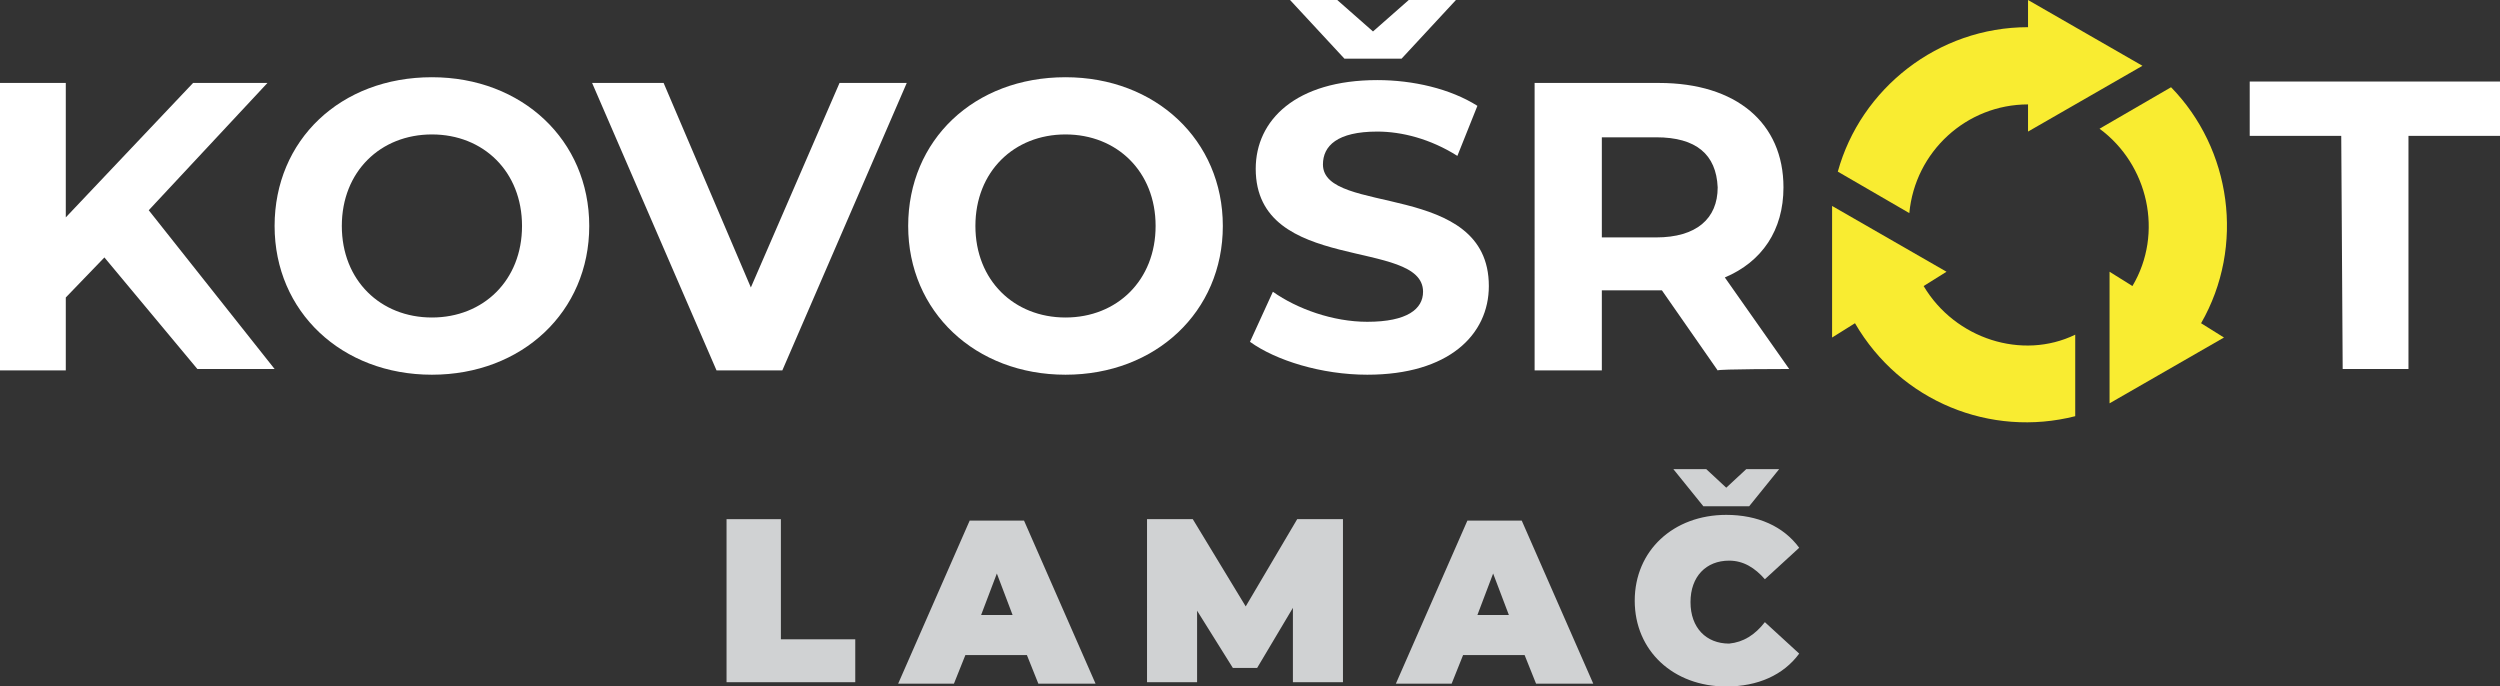 <?xml version="1.0" encoding="utf-8"?>
<!-- Generator: Adobe Illustrator 28.0.0, SVG Export Plug-In . SVG Version: 6.00 Build 0)  -->
<svg version="1.1" id="Layer_1" xmlns="http://www.w3.org/2000/svg" xmlns:xlink="http://www.w3.org/1999/xlink" x="0px" y="0px"
	 viewBox="0 0 174.8 48" style="enable-background:new 0 0 174.8 48;" xml:space="preserve">
<rect x="0" y="0" width="174.8" height="48" fill="#333333" stroke="none"/>
<style type="text/css">
	.st0{fill:#FFFFFF;}
	.st1{fill:#D0D2D3;}
	.st2{fill:#F9EC31;}
</style>
<g>
	<g>
		<path class="st0" d="M7.3,18l-2.7,2.8v5.1H0V5.8h4.6v9.4l8.9-9.4h5.2l-8.3,8.9l8.8,11.1h-5.4L7.3,18z"/>
		<path class="st0" d="M19.2,15.8c0-6,4.6-10.4,11-10.4c6.3,0,11,4.4,11,10.4c0,6-4.7,10.4-11,10.4C23.9,26.2,19.2,21.8,19.2,15.8z
			 M36.5,15.8c0-3.8-2.7-6.4-6.3-6.4c-3.6,0-6.3,2.6-6.3,6.4s2.7,6.4,6.3,6.4C33.8,22.2,36.5,19.6,36.5,15.8z"/>
		<path class="st0" d="M63.4,5.8l-8.7,20.1h-4.6L41.4,5.8h5l6.1,14.3l6.2-14.3C58.8,5.8,63.4,5.8,63.4,5.8z"/>
		<path class="st0" d="M63.5,15.8c0-6,4.6-10.4,11-10.4c6.3,0,11,4.4,11,10.4c0,6-4.7,10.4-11,10.4C68.2,26.2,63.5,21.8,63.5,15.8z
			 M80.8,15.8c0-3.8-2.7-6.4-6.3-6.4c-3.6,0-6.3,2.6-6.3,6.4s2.7,6.4,6.3,6.4C78.1,22.2,80.8,19.6,80.8,15.8z"/>
		<path class="st0" d="M104.1,20c0,3.4-2.8,6.2-8.5,6.2c-3.2,0-6.4-1-8.2-2.3l1.6-3.5c1.7,1.2,4.2,2.1,6.6,2.1
			c2.8,0,3.9-0.9,3.9-2.1c0-3.8-11.7-1.2-11.7-8.6c0-3.4,2.8-6.2,8.5-6.2c2.5,0,5.1,0.6,7,1.8l-1.4,3.5C100,9.7,98,9.2,96.3,9.2
			c-2.8,0-3.8,1-3.8,2.3C92.5,15.1,104.1,12.6,104.1,20z M94,4.1L90.2,0h3.3L96,2.2L98.5,0h3.3l-3.8,4.1H94z"/>
		<path class="st0" d="M120.1,25.9l-3.9-5.6H116h-4v5.6h-4.7V5.8h8.7c5.4,0,8.7,2.8,8.7,7.3c0,3-1.5,5.2-4.1,6.3l4.5,6.4
			C125.1,25.8,120.1,25.8,120.1,25.9z M115.8,9.6H112v7h3.8c2.8,0,4.3-1.3,4.3-3.5C120,10.8,118.6,9.6,115.8,9.6z"/>
	</g>
	<g>
		<path class="st1" d="M50.8,36.3h3.8v8.4h5.2v3h-9V36.3z"/>
		<path class="st1" d="M71.8,45.8h-4.3l-0.8,2h-3.9l5-11.4h3.8l5,11.4h-4L71.8,45.8z M70.8,43l-1.1-2.9L68.6,43H70.8z"/>
		<path class="st1" d="M90.4,47.7l0-5.2l-2.5,4.2h-1.7l-2.5-4v5h-3.5V36.3h3.2l3.7,6.1l3.6-6.1h3.2l0,11.4
			C93.9,47.7,90.4,47.7,90.4,47.7z"/>
		<path class="st1" d="M106.6,45.8h-4.3l-0.8,2h-3.9l5-11.4h3.8l5,11.4h-4L106.6,45.8z M105.5,43l-1.1-2.9l-1.1,2.9H105.5z"/>
		<path class="st1" d="M123.4,43.5l2.4,2.2c-1.1,1.5-2.9,2.3-5.1,2.3c-3.7,0-6.4-2.5-6.4-6c0-3.5,2.7-6,6.4-6c2.2,0,4,0.8,5.1,2.3
			l-2.4,2.2c-0.7-0.8-1.5-1.3-2.5-1.3c-1.6,0-2.7,1.1-2.7,2.9s1.1,2.9,2.7,2.9C121.9,44.9,122.7,44.4,123.4,43.5z M119.1,35.4
			l-2.1-2.6h2.3l1.4,1.3l1.4-1.3h2.3l-2.1,2.6H119.1z"/>
	</g>
	<path class="st0" d="M163.7,9.5h-6.4V5.7h17.5v3.8h-6.4v16.3h-4.6L163.7,9.5L163.7,9.5z"/>
	<g>
		<path class="st2" d="M141.8,7.3v1.9l8-4.6l-8-4.6v1.9c-6.3,0-11.7,4.3-13.3,10.1l5,2.9C133.9,10.6,137.5,7.3,141.8,7.3z"/>
		<path class="st2" d="M134.5,20l1.6-1l-8-4.6v9.2l1.6-1c3.2,5.5,9.5,8,15.4,6.5v-5.7C141.4,25.2,136.7,23.7,134.5,20z"/>
		<path class="st2" d="M151.8,6.1l-5,2.9c3.4,2.5,4.5,7.3,2.3,11l-1.6-1v9.2l8-4.6l-1.6-1C157,17.2,156,10.4,151.8,6.1z"/>
	</g>
</g>
</svg>
